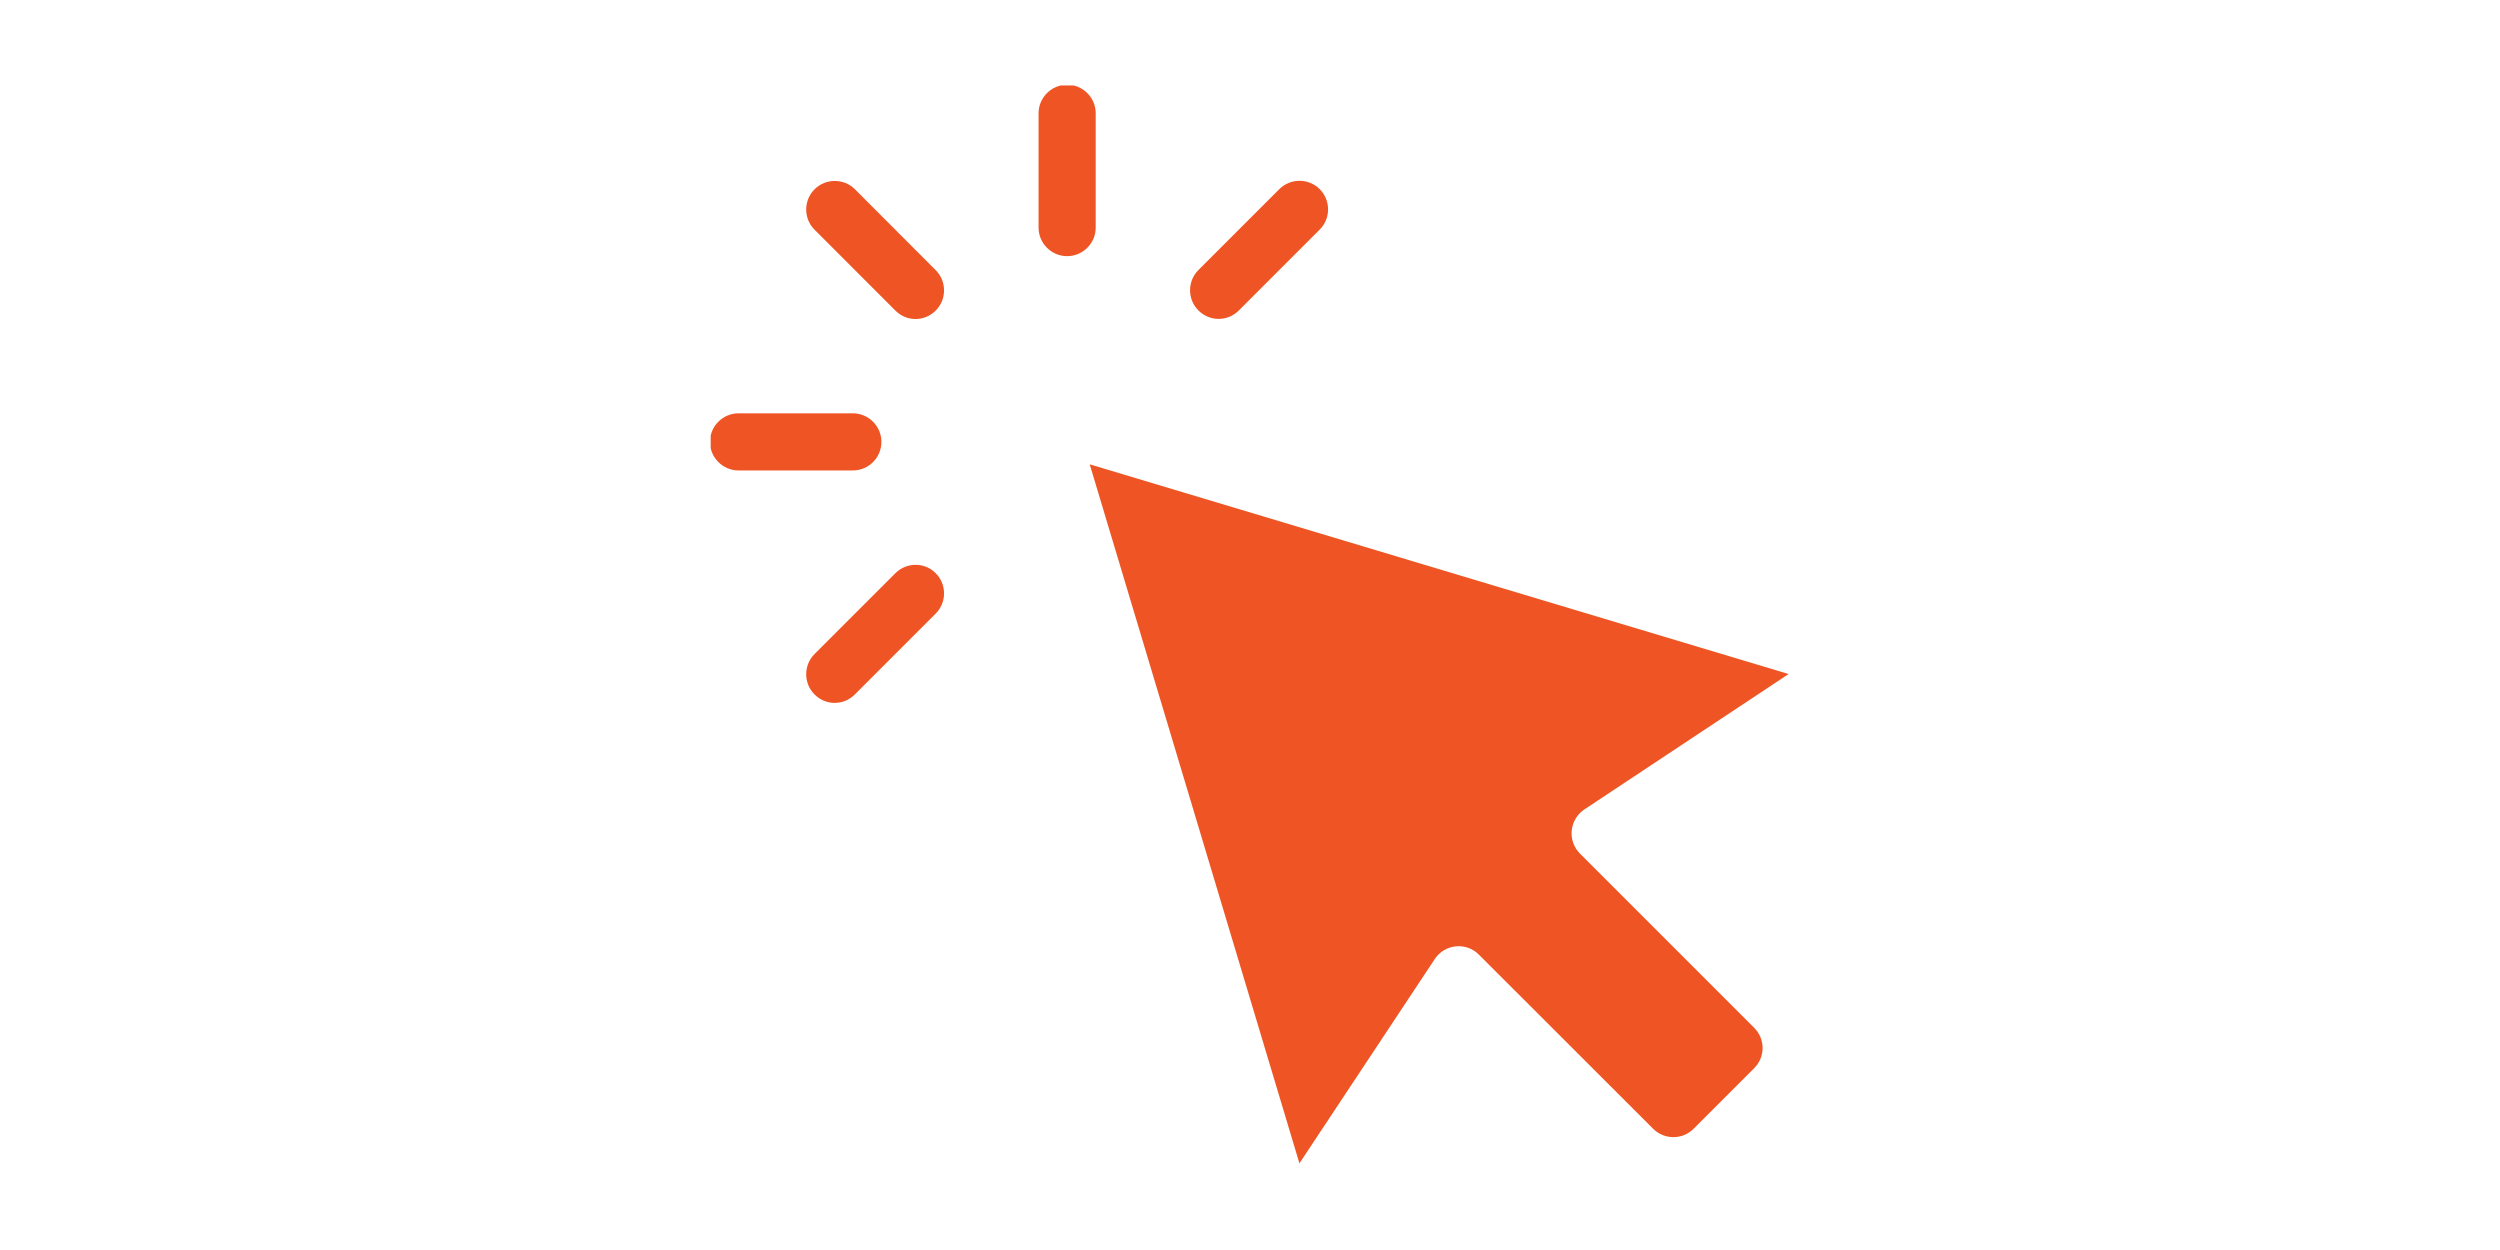 <svg xmlns="http://www.w3.org/2000/svg" xmlns:xlink="http://www.w3.org/1999/xlink" width="6912" zoomAndPan="magnify" viewBox="0 0 5184 2592" height="3456" preserveAspectRatio="xMidYMid meet" version="1.0"><defs><clipPath id="8087baca12"><path d="M 1473.672 857 L 1828 857 L 1828 976 L 1473.672 976 Z M 1473.672 857 " clip-rule="nonzero"/></clipPath><clipPath id="5d3ab70270"><path d="M 2153 177.172 L 2273 177.172 L 2273 532 L 2153 532 Z M 2153 177.172 " clip-rule="nonzero"/></clipPath></defs><path fill="#ef5524" d="M 3276.023 1769.781 C 3263.582 1757.34 3257.359 1739.859 3259.137 1722.086 C 3260.914 1704.312 3270.395 1688.609 3285.207 1678.539 L 3708.836 1397.699 L 2259.609 962.812 L 2694.496 2412.336 L 2975.336 1988.41 C 2985.109 1973.598 3001.109 1964.117 3018.883 1962.34 C 3036.359 1960.562 3054.137 1966.785 3066.578 1979.523 L 3427.996 2340.645 C 3451.102 2363.754 3488.727 2363.754 3511.832 2340.645 L 3637.441 2215.039 C 3648.699 2203.781 3654.918 2188.969 3654.918 2173.266 C 3654.918 2157.27 3648.699 2142.457 3637.441 2131.199 Z M 3276.023 1769.781 " fill-opacity="1" fill-rule="nonzero"/><path fill="#ef5524" d="M 1772.879 392.543 C 1749.773 369.434 1712.148 369.434 1689.043 392.543 C 1665.934 415.648 1665.934 453.273 1689.043 476.379 L 1856.715 644.055 C 1868.27 655.605 1883.379 661.531 1898.488 661.531 C 1913.594 661.531 1928.703 655.605 1940.258 644.055 C 1963.363 620.945 1963.363 583.324 1940.258 560.215 Z M 1772.879 392.543 " fill-opacity="1" fill-rule="nonzero"/><path fill="#ef5524" d="M 2527.117 661.234 C 2542.227 661.234 2557.336 655.312 2568.887 643.758 L 2736.562 476.082 C 2759.668 452.977 2759.668 415.352 2736.562 392.246 C 2713.453 369.141 2675.832 369.141 2652.723 392.246 L 2485.051 559.922 C 2461.941 583.027 2461.941 620.648 2485.051 643.758 C 2496.898 655.605 2512.008 661.234 2527.117 661.234 Z M 2527.117 661.234 " fill-opacity="1" fill-rule="nonzero"/><path fill="#ef5524" d="M 1856.715 1188.551 L 1689.043 1356.227 C 1665.934 1379.332 1665.934 1416.953 1689.043 1440.062 C 1700.594 1451.617 1715.703 1457.539 1730.812 1457.539 C 1745.922 1457.539 1761.027 1451.617 1772.582 1440.062 L 1940.258 1272.387 C 1963.363 1249.281 1963.363 1211.656 1940.258 1188.551 C 1917.445 1165.445 1879.824 1165.445 1856.715 1188.551 Z M 1856.715 1188.551 " fill-opacity="1" fill-rule="nonzero"/><g clip-path="url(#8087baca12)"><path fill="#ef5524" d="M 1827.684 916.301 C 1827.684 883.715 1801.023 857.055 1768.434 857.055 L 1531.441 857.055 C 1498.852 857.055 1472.191 883.715 1472.191 916.301 C 1472.191 948.891 1498.852 975.551 1531.441 975.551 L 1768.434 975.551 C 1801.32 975.551 1827.684 948.891 1827.684 916.301 Z M 1827.684 916.301 " fill-opacity="1" fill-rule="nonzero"/></g><g clip-path="url(#5d3ab70270)"><path fill="#ef5524" d="M 2272.051 234.941 C 2272.051 202.352 2245.387 175.691 2212.801 175.691 C 2180.215 175.691 2153.555 202.352 2153.555 234.941 L 2153.555 471.934 C 2153.555 504.523 2180.215 531.184 2212.801 531.184 C 2245.387 531.184 2272.051 504.523 2272.051 471.934 Z M 2272.051 234.941 " fill-opacity="1" fill-rule="nonzero"/></g></svg>